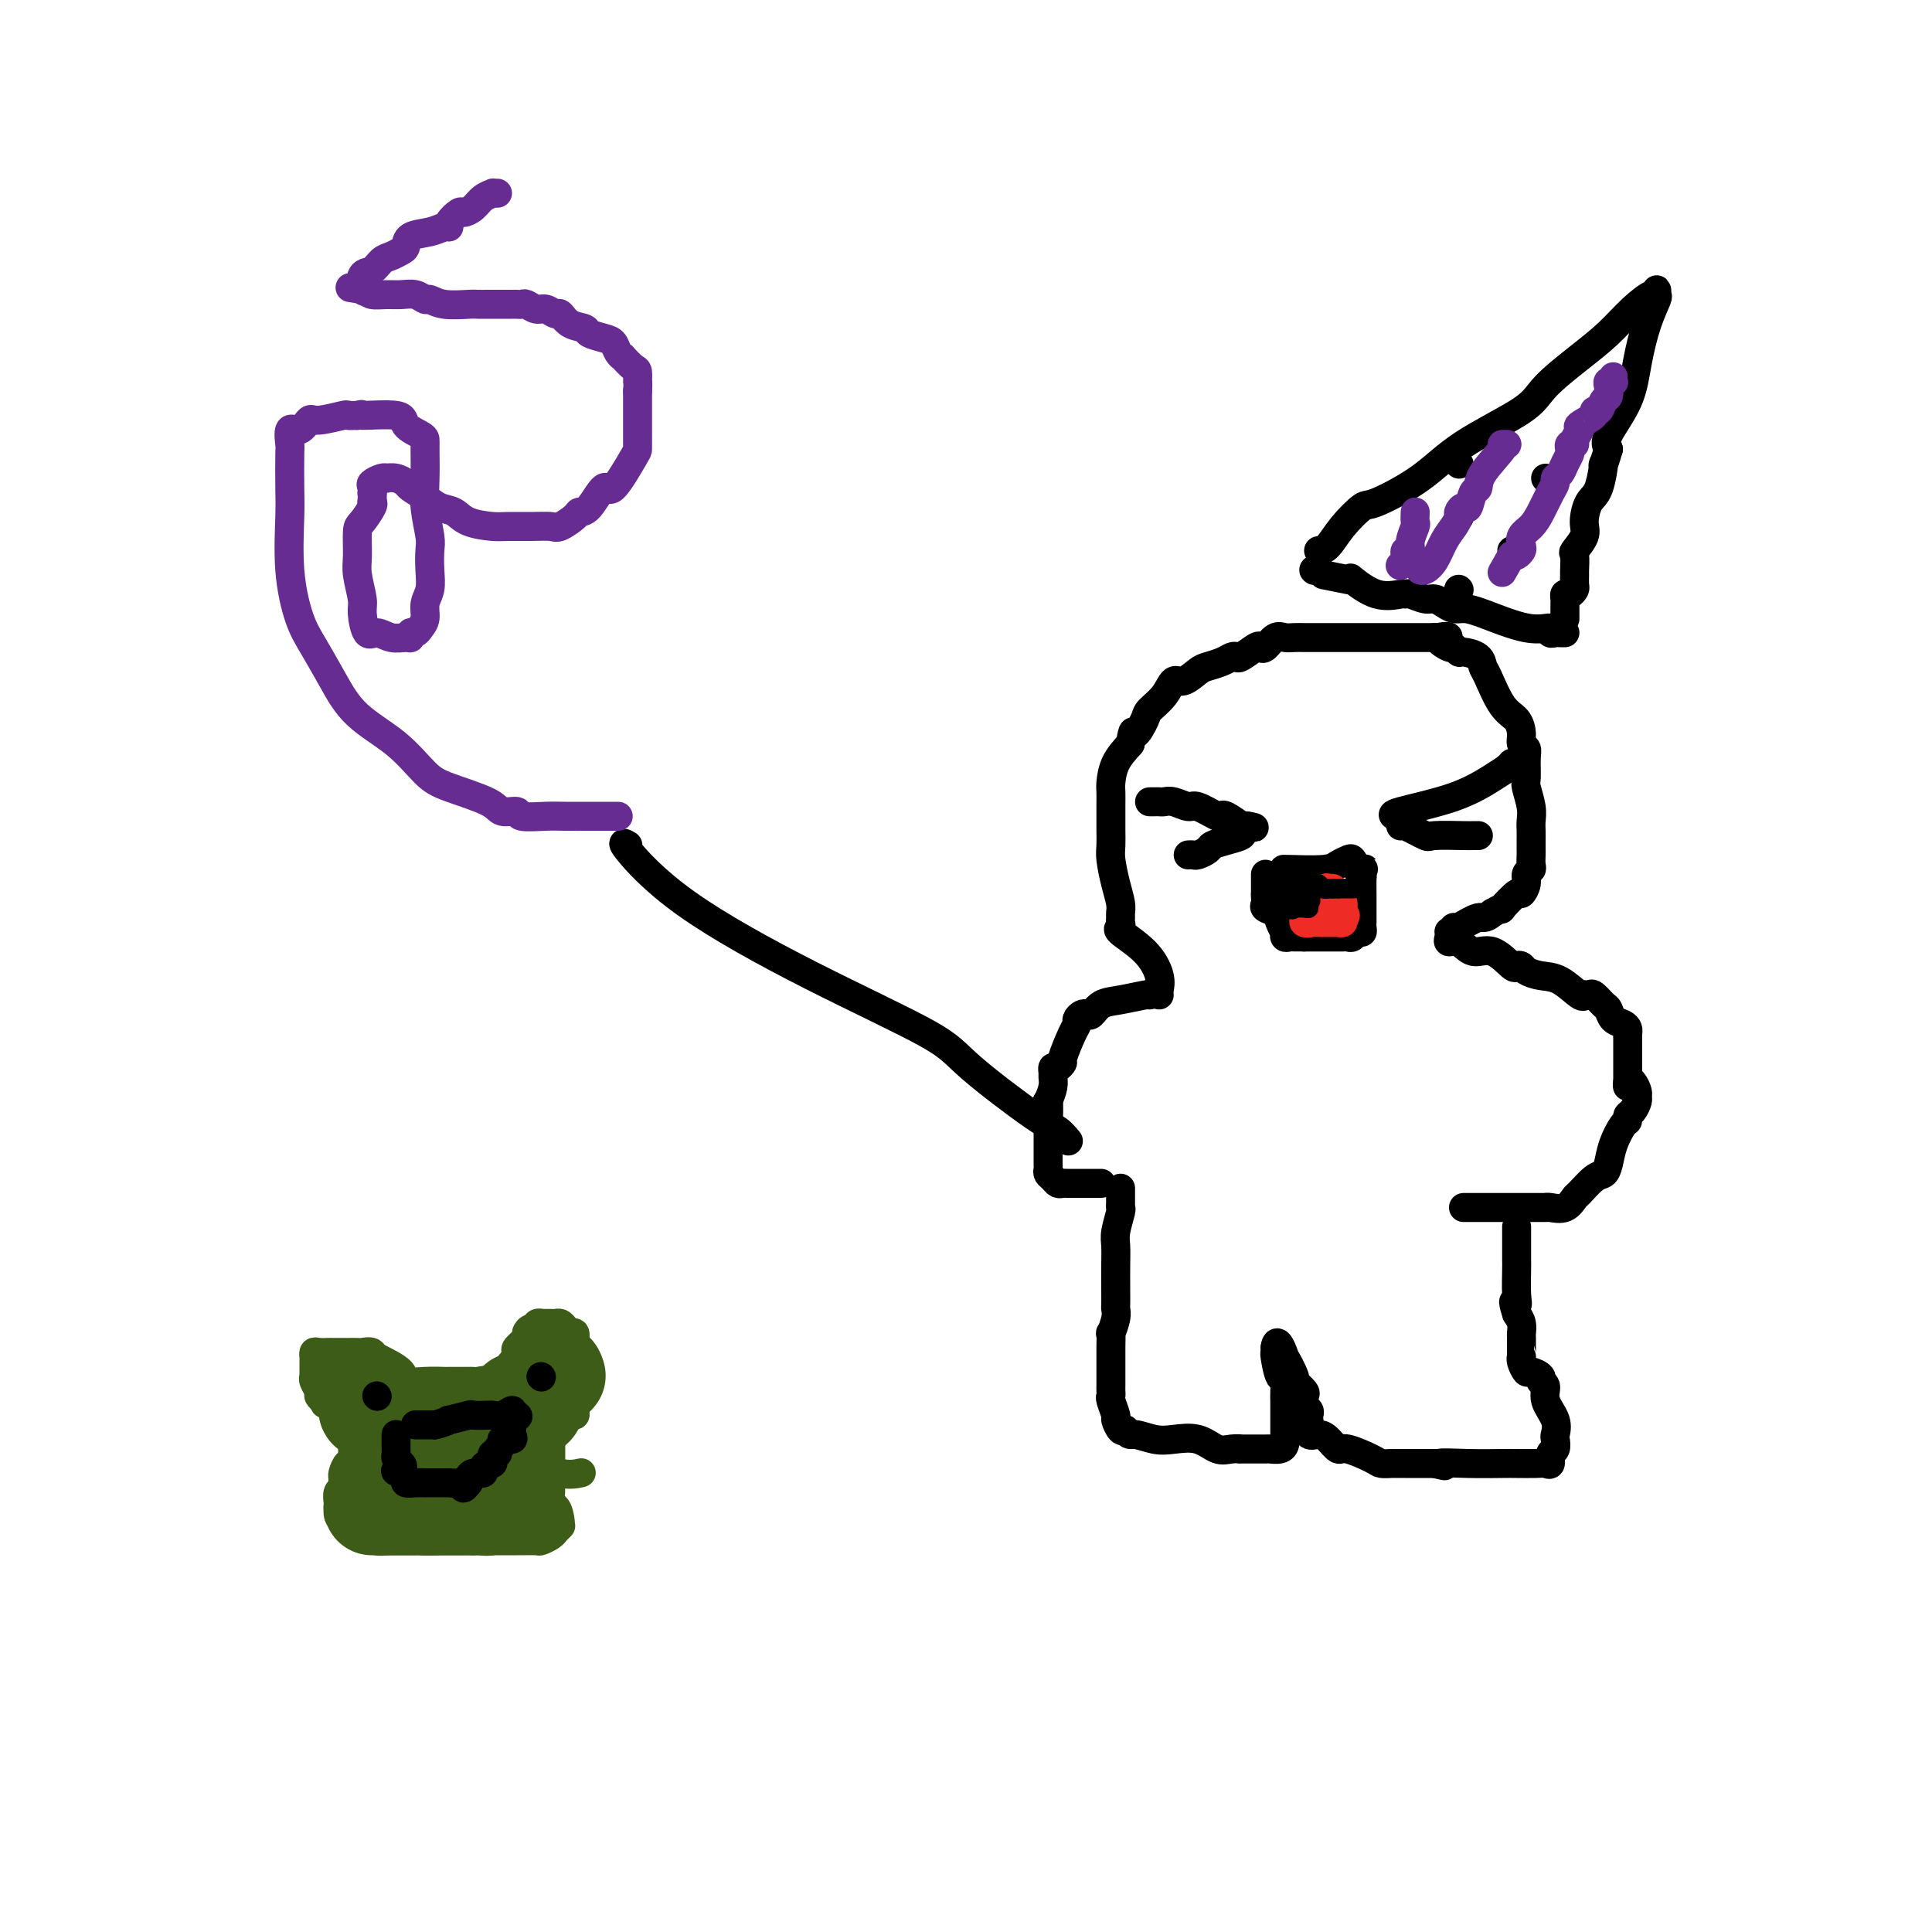 <svg viewBox='0 0 400 400' version='1.1' xmlns='http://www.w3.org/2000/svg' xmlns:xlink='http://www.w3.org/1999/xlink'><g fill='none' stroke='#000000' stroke-width='6' stroke-linecap='round' stroke-linejoin='round'><path d='M130,175c-0.752,-0.456 -1.505,-0.911 0,1c1.505,1.911 5.267,6.190 12,11c6.733,4.810 16.437,10.152 26,15c9.563,4.848 18.987,9.201 24,12c5.013,2.799 5.617,4.043 9,7c3.383,2.957 9.546,7.628 13,10c3.454,2.372 4.199,2.446 5,3c0.801,0.554 1.657,1.587 2,2c0.343,0.413 0.171,0.207 0,0'/><path d='M238,206c0.037,-0.099 0.073,-0.198 -1,0c-1.073,0.198 -3.257,0.693 -5,1c-1.743,0.307 -3.045,0.425 -4,1c-0.955,0.575 -1.562,1.607 -2,2c-0.438,0.393 -0.708,0.146 -1,0c-0.292,-0.146 -0.608,-0.193 -1,0c-0.392,0.193 -0.861,0.625 -1,1c-0.139,0.375 0.051,0.693 0,1c-0.051,0.307 -0.343,0.603 -1,2c-0.657,1.397 -1.679,3.894 -2,5c-0.321,1.106 0.057,0.821 0,1c-0.057,0.179 -0.551,0.824 -1,1c-0.449,0.176 -0.855,-0.116 -1,0c-0.145,0.116 -0.028,0.639 0,1c0.028,0.361 -0.031,0.559 0,1c0.031,0.441 0.152,1.126 0,2c-0.152,0.874 -0.576,1.937 -1,3'/><path d='M217,228c-0.928,2.320 -0.249,-0.379 0,0c0.249,0.379 0.067,3.837 0,5c-0.067,1.163 -0.018,0.031 0,0c0.018,-0.031 0.005,1.038 0,2c-0.005,0.962 -0.001,1.817 0,2c0.001,0.183 0.000,-0.306 0,0c-0.000,0.306 0.000,1.405 0,2c-0.000,0.595 -0.001,0.684 0,1c0.001,0.316 0.003,0.858 0,1c-0.003,0.142 -0.012,-0.116 0,0c0.012,0.116 0.045,0.605 0,1c-0.045,0.395 -0.168,0.694 0,1c0.168,0.306 0.625,0.618 1,1c0.375,0.382 0.666,0.834 1,1c0.334,0.166 0.709,0.044 1,0c0.291,-0.044 0.498,-0.012 1,0c0.502,0.012 1.297,0.003 2,0c0.703,-0.003 1.312,-0.001 2,0c0.688,0.001 1.454,0.000 2,0c0.546,-0.000 0.870,-0.000 1,0c0.130,0.000 0.065,0.000 0,0'/><path d='M240,206c-0.050,-0.204 -0.101,-0.408 0,-1c0.101,-0.592 0.353,-1.573 0,-3c-0.353,-1.427 -1.310,-3.300 -3,-5c-1.690,-1.700 -4.113,-3.229 -5,-4c-0.887,-0.771 -0.237,-0.786 0,-1c0.237,-0.214 0.061,-0.628 0,-1c-0.061,-0.372 -0.006,-0.701 0,-1c0.006,-0.299 -0.037,-0.568 0,-1c0.037,-0.432 0.153,-1.026 0,-2c-0.153,-0.974 -0.577,-2.329 -1,-4c-0.423,-1.671 -0.845,-3.658 -1,-5c-0.155,-1.342 -0.041,-2.040 0,-3c0.041,-0.960 0.011,-2.181 0,-3c-0.011,-0.819 -0.001,-1.237 0,-2c0.001,-0.763 -0.005,-1.873 0,-3c0.005,-1.127 0.022,-2.271 0,-3c-0.022,-0.729 -0.083,-1.042 0,-2c0.083,-0.958 0.309,-2.559 1,-4c0.691,-1.441 1.845,-2.720 3,-4'/><path d='M234,154c0.729,-4.007 0.552,-2.024 1,-2c0.448,0.024 1.522,-1.911 2,-3c0.478,-1.089 0.358,-1.332 1,-2c0.642,-0.668 2.044,-1.762 3,-3c0.956,-1.238 1.467,-2.622 2,-3c0.533,-0.378 1.088,0.249 2,0c0.912,-0.249 2.181,-1.374 3,-2c0.819,-0.626 1.187,-0.754 2,-1c0.813,-0.246 2.071,-0.609 3,-1c0.929,-0.391 1.530,-0.809 2,-1c0.470,-0.191 0.807,-0.154 1,0c0.193,0.154 0.240,0.426 1,0c0.760,-0.426 2.234,-1.550 3,-2c0.766,-0.450 0.824,-0.226 1,0c0.176,0.226 0.471,0.453 1,0c0.529,-0.453 1.293,-1.585 2,-2c0.707,-0.415 1.358,-0.111 2,0c0.642,0.111 1.275,0.030 2,0c0.725,-0.030 1.542,-0.008 2,0c0.458,0.008 0.559,0.002 1,0c0.441,-0.002 1.224,-0.001 2,0c0.776,0.001 1.546,0.000 2,0c0.454,-0.000 0.591,-0.000 1,0c0.409,0.000 1.088,0.000 2,0c0.912,-0.000 2.056,-0.000 3,0c0.944,0.000 1.690,0.000 3,0c1.310,-0.000 3.186,-0.000 4,0c0.814,0.000 0.565,0.000 1,0c0.435,-0.000 1.553,-0.000 3,0c1.447,0.000 3.224,0.000 5,0'/><path d='M297,132c5.222,-0.126 1.779,-0.441 1,0c-0.779,0.441 1.108,1.637 2,2c0.892,0.363 0.789,-0.106 1,0c0.211,0.106 0.738,0.787 1,1c0.262,0.213 0.261,-0.042 1,0c0.739,0.042 2.219,0.380 3,1c0.781,0.620 0.865,1.520 1,2c0.135,0.480 0.322,0.538 1,2c0.678,1.462 1.846,4.328 3,6c1.154,1.672 2.295,2.151 3,3c0.705,0.849 0.974,2.070 1,3c0.026,0.930 -0.190,1.570 0,2c0.190,0.430 0.787,0.649 1,1c0.213,0.351 0.043,0.832 0,2c-0.043,1.168 0.041,3.023 0,4c-0.041,0.977 -0.207,1.076 0,2c0.207,0.924 0.788,2.671 1,4c0.212,1.329 0.057,2.239 0,3c-0.057,0.761 -0.016,1.373 0,2c0.016,0.627 0.005,1.267 0,2c-0.005,0.733 -0.005,1.558 0,2c0.005,0.442 0.017,0.502 0,1c-0.017,0.498 -0.061,1.434 0,2c0.061,0.566 0.226,0.761 0,1c-0.226,0.239 -0.843,0.520 -1,1c-0.157,0.480 0.145,1.157 0,2c-0.145,0.843 -0.738,1.850 -1,2c-0.262,0.150 -0.194,-0.558 -1,0c-0.806,0.558 -2.486,2.381 -3,3c-0.514,0.619 0.139,0.034 0,0c-0.139,-0.034 -1.069,0.483 -2,1'/><path d='M309,189c-1.691,1.498 -1.917,0.742 -3,1c-1.083,0.258 -3.022,1.531 -4,2c-0.978,0.469 -0.994,0.134 -1,0c-0.006,-0.134 -0.003,-0.067 0,0'/><path d='M274,119c1.970,0.398 3.939,0.796 5,1c1.061,0.204 1.212,0.213 1,0c-0.212,-0.213 -0.788,-0.646 0,0c0.788,0.646 2.939,2.373 5,3c2.061,0.627 4.033,0.153 5,0c0.967,-0.153 0.931,0.014 1,0c0.069,-0.014 0.245,-0.210 1,0c0.755,0.210 2.089,0.827 3,1c0.911,0.173 1.400,-0.096 2,0c0.600,0.096 1.310,0.559 2,1c0.690,0.441 1.359,0.859 2,1c0.641,0.141 1.253,0.003 2,0c0.747,-0.003 1.629,0.129 4,1c2.371,0.871 6.232,2.482 9,3c2.768,0.518 4.444,-0.057 5,0c0.556,0.057 -0.009,0.747 0,1c0.009,0.253 0.590,0.068 1,0c0.410,-0.068 0.649,-0.018 1,0c0.351,0.018 0.815,0.005 1,0c0.185,-0.005 0.093,-0.003 0,0'/><path d='M272,118c0.000,0.000 0.100,0.100 0.1,0.1'/><path d='M273,114c0.619,-0.091 1.237,-0.181 2,-1c0.763,-0.819 1.670,-2.365 3,-4c1.330,-1.635 3.084,-3.357 4,-4c0.916,-0.643 0.993,-0.207 3,-1c2.007,-0.793 5.942,-2.816 9,-5c3.058,-2.184 5.237,-4.529 9,-7c3.763,-2.471 9.111,-5.066 12,-7c2.889,-1.934 3.320,-3.206 5,-5c1.680,-1.794 4.608,-4.112 7,-6c2.392,-1.888 4.249,-3.348 6,-5c1.751,-1.652 3.397,-3.497 5,-5c1.603,-1.503 3.163,-2.665 4,-3c0.837,-0.335 0.951,0.157 1,0c0.049,-0.157 0.035,-0.964 0,-1c-0.035,-0.036 -0.090,0.700 0,1c0.090,0.300 0.325,0.163 0,1c-0.325,0.837 -1.209,2.647 -2,5c-0.791,2.353 -1.490,5.249 -2,8c-0.510,2.751 -0.829,5.356 -2,8c-1.171,2.644 -3.192,5.327 -4,7c-0.808,1.673 -0.404,2.337 0,3'/><path d='M333,93c-1.586,5.360 -1.050,2.761 -1,3c0.050,0.239 -0.387,3.315 -1,5c-0.613,1.685 -1.404,1.979 -2,3c-0.596,1.021 -0.997,2.768 -1,4c-0.003,1.232 0.392,1.950 0,3c-0.392,1.050 -1.569,2.432 -2,3c-0.431,0.568 -0.115,0.323 0,1c0.115,0.677 0.028,2.276 0,3c-0.028,0.724 0.003,0.571 0,1c-0.003,0.429 -0.039,1.439 0,2c0.039,0.561 0.154,0.674 0,1c-0.154,0.326 -0.577,0.866 -1,1c-0.423,0.134 -0.845,-0.137 -1,0c-0.155,0.137 -0.041,0.681 0,1c0.041,0.319 0.011,0.411 0,1c-0.011,0.589 -0.003,1.673 0,2c0.003,0.327 0.001,-0.104 0,0c-0.001,0.104 -0.000,0.744 0,1c0.000,0.256 0.000,0.128 0,0'/><path d='M302,96c0.000,0.000 0.100,0.100 0.1,0.1'/><path d='M302,107c0.000,0.000 0.100,0.100 0.1,0.1'/><path d='M302,122c0.000,0.000 0.100,0.100 0.1,0.1'/><path d='M313,114c0.000,0.000 0.100,0.100 0.1,0.1'/><path d='M320,99c0.000,0.000 0.100,0.100 0.1,0.1'/><path d='M289,169c-0.603,-0.190 -1.205,-0.380 1,-1c2.205,-0.620 7.218,-1.669 11,-3c3.782,-1.331 6.333,-2.944 8,-4c1.667,-1.056 2.449,-1.553 3,-2c0.551,-0.447 0.872,-0.842 1,-1c0.128,-0.158 0.064,-0.079 0,0'/><path d='M290,171c-0.015,-0.226 -0.029,-0.453 1,0c1.029,0.453 3.103,1.585 4,2c0.897,0.415 0.619,0.111 2,0c1.381,-0.111 4.423,-0.030 6,0c1.577,0.030 1.691,0.008 2,0c0.309,-0.008 0.814,-0.002 1,0c0.186,0.002 0.053,0.001 0,0c-0.053,-0.001 -0.027,-0.000 0,0'/><path d='M238,166c0.329,0.002 0.659,0.005 1,0c0.341,-0.005 0.694,-0.017 1,0c0.306,0.017 0.565,0.065 1,0c0.435,-0.065 1.044,-0.241 2,0c0.956,0.241 2.257,0.900 3,1c0.743,0.100 0.929,-0.358 2,0c1.071,0.358 3.029,1.532 4,2c0.971,0.468 0.956,0.230 1,0c0.044,-0.230 0.146,-0.454 1,0c0.854,0.454 2.461,1.584 3,2c0.539,0.416 0.011,0.119 0,0c-0.011,-0.119 0.494,-0.059 1,0'/><path d='M258,171c3.164,0.726 1.076,0.040 0,0c-1.076,-0.040 -1.138,0.566 -1,1c0.138,0.434 0.475,0.694 0,1c-0.475,0.306 -1.762,0.656 -3,1c-1.238,0.344 -2.426,0.681 -3,1c-0.574,0.319 -0.532,0.622 -1,1c-0.468,0.378 -1.445,0.833 -2,1c-0.555,0.167 -0.688,0.045 -1,0c-0.312,-0.045 -0.803,-0.013 -1,0c-0.197,0.013 -0.098,0.006 0,0'/><path d='M266,180c-0.294,-0.023 -0.587,-0.046 1,0c1.587,0.046 5.055,0.162 7,0c1.945,-0.162 2.367,-0.600 3,-1c0.633,-0.400 1.478,-0.762 2,-1c0.522,-0.238 0.721,-0.354 1,0c0.279,0.354 0.640,1.177 1,2'/><path d='M281,180c2.547,-0.057 1.415,-0.199 1,0c-0.415,0.199 -0.111,0.740 0,1c0.111,0.260 0.030,0.241 0,1c-0.030,0.759 -0.008,2.297 0,3c0.008,0.703 0.002,0.570 0,1c-0.002,0.430 -0.001,1.424 0,2c0.001,0.576 0.001,0.733 0,1c-0.001,0.267 -0.003,0.645 0,1c0.003,0.355 0.012,0.687 0,1c-0.012,0.313 -0.045,0.606 0,1c0.045,0.394 0.166,0.890 0,1c-0.166,0.110 -0.621,-0.167 -1,0c-0.379,0.167 -0.682,0.777 -1,1c-0.318,0.223 -0.652,0.060 -1,0c-0.348,-0.060 -0.709,-0.016 -1,0c-0.291,0.016 -0.512,0.004 -1,0c-0.488,-0.004 -1.244,-0.001 -2,0c-0.756,0.001 -1.512,0.000 -2,0c-0.488,-0.000 -0.708,-0.000 -1,0c-0.292,0.000 -0.655,0.000 -1,0c-0.345,-0.000 -0.673,-0.000 -1,0'/><path d='M270,194c-1.956,0.004 -1.845,0.015 -2,0c-0.155,-0.015 -0.577,-0.055 -1,0c-0.423,0.055 -0.849,0.205 -1,0c-0.151,-0.205 -0.028,-0.766 0,-1c0.028,-0.234 -0.038,-0.143 0,0c0.038,0.143 0.182,0.337 0,0c-0.182,-0.337 -0.690,-1.204 -1,-2c-0.310,-0.796 -0.423,-1.522 -1,-2c-0.577,-0.478 -1.619,-0.709 -2,-1c-0.381,-0.291 -0.102,-0.641 0,-1c0.102,-0.359 0.027,-0.727 0,-1c-0.027,-0.273 -0.007,-0.452 0,-1c0.007,-0.548 0.002,-1.467 0,-2c-0.002,-0.533 -0.001,-0.682 0,-1c0.001,-0.318 0.000,-0.805 0,-1c-0.000,-0.195 -0.000,-0.097 0,0'/><path d='M300,193c-0.011,-0.078 -0.023,-0.156 0,0c0.023,0.156 0.080,0.547 0,1c-0.080,0.453 -0.298,0.970 0,1c0.298,0.030 1.112,-0.426 2,0c0.888,0.426 1.849,1.735 3,2c1.151,0.265 2.492,-0.515 4,0c1.508,0.515 3.183,2.324 4,3c0.817,0.676 0.776,0.220 1,0c0.224,-0.220 0.711,-0.205 1,0c0.289,0.205 0.379,0.601 1,1c0.621,0.399 1.773,0.800 3,1c1.227,0.200 2.528,0.198 4,1c1.472,0.802 3.114,2.409 4,3c0.886,0.591 1.015,0.165 1,0c-0.015,-0.165 -0.172,-0.070 0,0c0.172,0.070 0.675,0.117 1,0c0.325,-0.117 0.472,-0.396 1,0c0.528,0.396 1.438,1.468 2,2c0.562,0.532 0.778,0.523 1,1c0.222,0.477 0.452,1.438 1,2c0.548,0.562 1.415,0.724 2,1c0.585,0.276 0.889,0.666 1,1c0.111,0.334 0.030,0.614 0,1c-0.030,0.386 -0.008,0.880 0,1c0.008,0.120 0.002,-0.134 0,0c-0.002,0.134 -0.001,0.658 0,1c0.001,0.342 0.000,0.504 0,1c-0.000,0.496 -0.000,1.326 0,2c0.000,0.674 0.000,1.193 0,2c-0.000,0.807 -0.000,1.904 0,3'/><path d='M337,224c-0.044,1.730 -0.155,0.557 0,0c0.155,-0.557 0.575,-0.496 1,0c0.425,0.496 0.856,1.428 1,2c0.144,0.572 0.001,0.784 0,1c-0.001,0.216 0.141,0.437 0,1c-0.141,0.563 -0.566,1.469 -1,2c-0.434,0.531 -0.876,0.688 -1,1c-0.124,0.312 0.069,0.781 0,1c-0.069,0.219 -0.401,0.189 -1,1c-0.599,0.811 -1.463,2.463 -2,4c-0.537,1.537 -0.745,2.960 -1,4c-0.255,1.040 -0.556,1.698 -1,2c-0.444,0.302 -1.029,0.249 -2,1c-0.971,0.751 -2.327,2.306 -3,3c-0.673,0.694 -0.663,0.526 -1,1c-0.337,0.474 -1.023,1.591 -2,2c-0.977,0.409 -2.246,0.110 -3,0c-0.754,-0.110 -0.993,-0.029 -1,0c-0.007,0.029 0.219,0.008 0,0c-0.219,-0.008 -0.882,-0.002 -2,0c-1.118,0.002 -2.691,0.001 -3,0c-0.309,-0.001 0.646,-0.000 0,0c-0.646,0.000 -2.891,0.000 -4,0c-1.109,-0.000 -1.081,-0.000 -2,0c-0.919,0.000 -2.786,0.000 -4,0c-1.214,-0.000 -1.775,-0.000 -2,0c-0.225,0.000 -0.112,0.000 0,0'/><path d='M232,246c-0.002,0.226 -0.004,0.452 0,1c0.004,0.548 0.015,1.420 0,2c-0.015,0.580 -0.057,0.870 0,1c0.057,0.130 0.211,0.100 0,1c-0.211,0.900 -0.789,2.731 -1,4c-0.211,1.269 -0.057,1.975 0,3c0.057,1.025 0.016,2.370 0,4c-0.016,1.630 -0.008,3.545 0,5c0.008,1.455 0.016,2.450 0,3c-0.016,0.550 -0.057,0.654 0,1c0.057,0.346 0.211,0.933 0,2c-0.211,1.067 -0.789,2.614 -1,3c-0.211,0.386 -0.057,-0.387 0,0c0.057,0.387 0.015,1.935 0,3c-0.015,1.065 -0.004,1.647 0,2c0.004,0.353 0.001,0.476 0,1c-0.001,0.524 -0.000,1.450 0,2c0.000,0.550 0.000,0.725 0,1c-0.000,0.275 -0.001,0.649 0,1c0.001,0.351 0.004,0.679 0,1c-0.004,0.321 -0.016,0.634 0,1c0.016,0.366 0.060,0.785 0,1c-0.060,0.215 -0.223,0.226 0,1c0.223,0.774 0.833,2.311 1,3c0.167,0.689 -0.109,0.532 0,1c0.109,0.468 0.603,1.562 1,2c0.397,0.438 0.699,0.219 1,0'/><path d='M233,296c0.722,1.406 1.025,0.920 2,1c0.975,0.080 2.620,0.725 4,1c1.380,0.275 2.494,0.179 4,0c1.506,-0.179 3.404,-0.440 5,0c1.596,0.440 2.891,1.582 4,2c1.109,0.418 2.033,0.112 3,0c0.967,-0.112 1.979,-0.029 2,0c0.021,0.029 -0.947,0.005 0,0c0.947,-0.005 3.809,0.010 5,0c1.191,-0.010 0.711,-0.043 1,0c0.289,0.043 1.345,0.163 2,0c0.655,-0.163 0.907,-0.607 1,-1c0.093,-0.393 0.025,-0.734 0,-1c-0.025,-0.266 -0.007,-0.456 0,-1c0.007,-0.544 0.002,-1.441 0,-2c-0.002,-0.559 -0.001,-0.781 0,-1c0.001,-0.219 0.001,-0.435 0,-1c-0.001,-0.565 -0.003,-1.478 0,-2c0.003,-0.522 0.011,-0.651 0,-1c-0.011,-0.349 -0.041,-0.916 0,-2c0.041,-1.084 0.155,-2.686 0,-3c-0.155,-0.314 -0.578,0.658 -1,0c-0.422,-0.658 -0.845,-2.946 -1,-4c-0.155,-1.054 -0.044,-0.872 0,-1c0.044,-0.128 0.022,-0.564 0,-1'/><path d='M264,279c0.333,-2.733 1.666,0.935 2,2c0.334,1.065 -0.331,-0.472 0,0c0.331,0.472 1.658,2.954 2,4c0.342,1.046 -0.300,0.658 0,1c0.300,0.342 1.544,1.415 2,2c0.456,0.585 0.126,0.682 0,1c-0.126,0.318 -0.048,0.859 0,1c0.048,0.141 0.065,-0.117 0,0c-0.065,0.117 -0.213,0.607 0,1c0.213,0.393 0.788,0.687 1,1c0.212,0.313 0.063,0.644 0,1c-0.063,0.356 -0.039,0.738 0,1c0.039,0.262 0.094,0.404 0,1c-0.094,0.596 -0.338,1.646 0,2c0.338,0.354 1.257,0.010 2,0c0.743,-0.010 1.311,0.313 2,1c0.689,0.687 1.498,1.739 2,2c0.502,0.261 0.697,-0.270 2,0c1.303,0.270 3.714,1.340 5,2c1.286,0.660 1.445,0.909 2,1c0.555,0.091 1.504,0.024 2,0c0.496,-0.024 0.539,-0.007 1,0c0.461,0.007 1.340,0.002 2,0c0.660,-0.002 1.101,-0.000 2,0c0.899,0.000 2.257,0.000 3,0c0.743,-0.000 0.872,-0.000 1,0'/><path d='M297,303c3.989,0.928 0.963,0.249 1,0c0.037,-0.249 3.137,-0.067 6,0c2.863,0.067 5.489,0.020 7,0c1.511,-0.020 1.906,-0.012 3,0c1.094,0.012 2.885,0.030 4,0c1.115,-0.030 1.553,-0.106 2,0c0.447,0.106 0.904,0.395 1,0c0.096,-0.395 -0.168,-1.473 0,-2c0.168,-0.527 0.769,-0.504 1,-1c0.231,-0.496 0.091,-1.513 0,-2c-0.091,-0.487 -0.134,-0.445 0,-1c0.134,-0.555 0.444,-1.706 0,-3c-0.444,-1.294 -1.642,-2.729 -2,-4c-0.358,-1.271 0.126,-2.377 0,-3c-0.126,-0.623 -0.861,-0.762 -1,-1c-0.139,-0.238 0.316,-0.575 0,-1c-0.316,-0.425 -1.405,-0.937 -2,-1c-0.595,-0.063 -0.695,0.322 -1,0c-0.305,-0.322 -0.814,-1.351 -1,-2c-0.186,-0.649 -0.050,-0.918 0,-1c0.050,-0.082 0.014,0.025 0,0c-0.014,-0.025 -0.007,-0.181 0,-1c0.007,-0.819 0.012,-2.302 0,-3c-0.012,-0.698 -0.042,-0.611 0,-1c0.042,-0.389 0.155,-1.254 0,-2c-0.155,-0.746 -0.577,-1.373 -1,-2'/><path d='M314,272c-1.238,-3.808 -0.332,-2.329 0,-2c0.332,0.329 0.089,-0.493 0,-2c-0.089,-1.507 -0.024,-3.698 0,-5c0.024,-1.302 0.006,-1.716 0,-2c-0.006,-0.284 -0.002,-0.439 0,-1c0.002,-0.561 0.000,-1.527 0,-2c-0.000,-0.473 -0.000,-0.453 0,-1c0.000,-0.547 0.000,-1.662 0,-2c-0.000,-0.338 -0.000,0.101 0,0c0.000,-0.101 0.000,-0.743 0,-1c-0.000,-0.257 -0.000,-0.128 0,0'/></g>
<g fill='none' stroke='#672C91' stroke-width='6' stroke-linecap='round' stroke-linejoin='round'><path d='M128,169c-0.333,-0.000 -0.667,-0.000 -1,0c-0.333,0.000 -0.666,0.000 -1,0c-0.334,-0.000 -0.670,-0.000 -1,0c-0.330,0.000 -0.653,0.001 -1,0c-0.347,-0.001 -0.717,-0.004 -2,0c-1.283,0.004 -3.478,0.017 -5,0c-1.522,-0.017 -2.370,-0.062 -4,0c-1.630,0.062 -4.043,0.231 -5,0c-0.957,-0.231 -0.460,-0.863 -1,-1c-0.540,-0.137 -2.118,0.222 -3,0c-0.882,-0.222 -1.068,-1.026 -3,-2c-1.932,-0.974 -5.612,-2.120 -8,-3c-2.388,-0.880 -3.486,-1.494 -5,-3c-1.514,-1.506 -3.445,-3.903 -6,-6c-2.555,-2.097 -5.736,-3.892 -8,-6c-2.264,-2.108 -3.612,-4.528 -5,-7c-1.388,-2.472 -2.817,-4.996 -4,-7c-1.183,-2.004 -2.121,-3.487 -3,-6c-0.879,-2.513 -1.699,-6.057 -2,-10c-0.301,-3.943 -0.082,-8.284 0,-11c0.082,-2.716 0.028,-3.808 0,-6c-0.028,-2.192 -0.029,-5.485 0,-7c0.029,-1.515 0.087,-1.252 0,-2c-0.087,-0.748 -0.321,-2.505 0,-3c0.321,-0.495 1.195,0.274 2,0c0.805,-0.274 1.542,-1.590 2,-2c0.458,-0.410 0.638,0.086 2,0c1.362,-0.086 3.905,-0.754 5,-1c1.095,-0.246 0.741,-0.070 1,0c0.259,0.070 1.129,0.035 2,0'/><path d='M74,86c1.988,-0.439 -0.042,-0.038 1,0c1.042,0.038 5.155,-0.288 7,0c1.845,0.288 1.423,1.192 2,2c0.577,0.808 2.154,1.522 3,2c0.846,0.478 0.963,0.719 1,1c0.037,0.281 -0.004,0.602 0,2c0.004,1.398 0.053,3.875 0,6c-0.053,2.125 -0.209,3.899 0,6c0.209,2.101 0.784,4.529 1,6c0.216,1.471 0.073,1.983 0,3c-0.073,1.017 -0.075,2.538 0,4c0.075,1.462 0.228,2.865 0,4c-0.228,1.135 -0.835,2.002 -1,3c-0.165,0.998 0.114,2.128 0,3c-0.114,0.872 -0.620,1.487 -1,2c-0.380,0.513 -0.632,0.923 -1,1c-0.368,0.077 -0.850,-0.180 -1,0c-0.150,0.180 0.034,0.798 0,1c-0.034,0.202 -0.286,-0.012 -1,0c-0.714,0.012 -1.889,0.249 -3,0c-1.111,-0.249 -2.158,-0.983 -3,-1c-0.842,-0.017 -1.479,0.682 -2,0c-0.521,-0.682 -0.925,-2.747 -1,-4c-0.075,-1.253 0.178,-1.696 0,-3c-0.178,-1.304 -0.786,-3.470 -1,-5c-0.214,-1.530 -0.032,-2.424 0,-4c0.032,-1.576 -0.084,-3.835 0,-5c0.084,-1.165 0.369,-1.237 1,-2c0.631,-0.763 1.609,-2.218 2,-3c0.391,-0.782 0.196,-0.891 0,-1'/><path d='M77,104c0.302,-3.962 0.057,-2.368 0,-2c-0.057,0.368 0.074,-0.490 0,-1c-0.074,-0.510 -0.354,-0.674 0,-1c0.354,-0.326 1.342,-0.816 2,-1c0.658,-0.184 0.987,-0.061 1,0c0.013,0.061 -0.289,0.061 0,0c0.289,-0.061 1.168,-0.181 2,0c0.832,0.181 1.616,0.663 2,1c0.384,0.337 0.369,0.528 1,1c0.631,0.472 1.909,1.227 3,2c1.091,0.773 1.994,1.566 3,2c1.006,0.434 2.113,0.509 3,1c0.887,0.491 1.554,1.399 3,2c1.446,0.601 3.670,0.895 5,1c1.330,0.105 1.764,0.022 3,0c1.236,-0.022 3.272,0.018 5,0c1.728,-0.018 3.147,-0.095 4,0c0.853,0.095 1.139,0.363 2,0c0.861,-0.363 2.297,-1.356 3,-2c0.703,-0.644 0.672,-0.940 1,-1c0.328,-0.060 1.016,0.115 2,-1c0.984,-1.115 2.264,-3.518 3,-4c0.736,-0.482 0.929,0.959 2,0c1.071,-0.959 3.019,-4.319 4,-6c0.981,-1.681 0.995,-1.682 1,-2c0.005,-0.318 0.001,-0.951 0,-2c-0.001,-1.049 -0.000,-2.513 0,-3c0.000,-0.487 0.000,0.004 0,-1c-0.000,-1.004 -0.000,-3.502 0,-6'/><path d='M132,81c0.147,-2.505 0.016,-1.767 0,-2c-0.016,-0.233 0.084,-1.438 0,-2c-0.084,-0.562 -0.351,-0.483 -1,-1c-0.649,-0.517 -1.681,-1.630 -2,-2c-0.319,-0.370 0.075,0.003 0,0c-0.075,-0.003 -0.620,-0.382 -1,-1c-0.380,-0.618 -0.595,-1.474 -1,-2c-0.405,-0.526 -1.002,-0.723 -2,-1c-0.998,-0.277 -2.399,-0.633 -3,-1c-0.601,-0.367 -0.402,-0.743 -1,-1c-0.598,-0.257 -1.994,-0.393 -3,-1c-1.006,-0.607 -1.621,-1.683 -2,-2c-0.379,-0.317 -0.521,0.125 -1,0c-0.479,-0.125 -1.295,-0.818 -2,-1c-0.705,-0.182 -1.300,0.147 -2,0c-0.700,-0.147 -1.504,-0.772 -2,-1c-0.496,-0.228 -0.685,-0.061 -1,0c-0.315,0.061 -0.756,0.016 -1,0c-0.244,-0.016 -0.289,-0.005 -1,0c-0.711,0.005 -2.087,0.002 -3,0c-0.913,-0.002 -1.362,-0.005 -2,0c-0.638,0.005 -1.466,0.016 -2,0c-0.534,-0.016 -0.775,-0.061 -2,0c-1.225,0.061 -3.433,0.227 -5,0c-1.567,-0.227 -2.491,-0.846 -3,-1c-0.509,-0.154 -0.602,0.155 -1,0c-0.398,-0.155 -1.101,-0.776 -2,-1c-0.899,-0.224 -1.994,-0.050 -3,0c-1.006,0.050 -1.925,-0.025 -3,0c-1.075,0.025 -2.307,0.150 -3,0c-0.693,-0.150 -0.846,-0.575 -1,-1'/><path d='M76,60c-6.421,-0.820 -2.475,-0.370 -1,0c1.475,0.370 0.478,0.660 0,0c-0.478,-0.660 -0.437,-2.271 0,-3c0.437,-0.729 1.269,-0.575 2,-1c0.731,-0.425 1.359,-1.427 2,-2c0.641,-0.573 1.294,-0.717 2,-1c0.706,-0.283 1.463,-0.707 2,-1c0.537,-0.293 0.852,-0.456 1,-1c0.148,-0.544 0.129,-1.468 1,-2c0.871,-0.532 2.633,-0.672 4,-1c1.367,-0.328 2.340,-0.844 3,-1c0.660,-0.156 1.006,0.047 1,0c-0.006,-0.047 -0.364,-0.345 0,-1c0.364,-0.655 1.450,-1.668 2,-2c0.550,-0.332 0.563,0.016 1,0c0.437,-0.016 1.298,-0.397 2,-1c0.702,-0.603 1.246,-1.430 2,-2c0.754,-0.570 1.718,-0.885 2,-1c0.282,-0.115 -0.116,-0.031 0,0c0.116,0.031 0.748,0.009 1,0c0.252,-0.009 0.126,-0.004 0,0'/><path d='M334,78c-0.030,0.419 -0.060,0.837 0,1c0.060,0.163 0.209,0.070 0,0c-0.209,-0.070 -0.777,-0.116 -1,0c-0.223,0.116 -0.103,0.395 0,1c0.103,0.605 0.188,1.537 0,2c-0.188,0.463 -0.651,0.457 -1,1c-0.349,0.543 -0.586,1.636 -1,2c-0.414,0.364 -1.005,-0.001 -1,0c0.005,0.001 0.605,0.368 0,1c-0.605,0.632 -2.414,1.527 -3,2c-0.586,0.473 0.053,0.522 0,1c-0.053,0.478 -0.798,1.384 -1,2c-0.202,0.616 0.139,0.941 0,1c-0.139,0.059 -0.758,-0.149 -1,0c-0.242,0.149 -0.107,0.656 0,1c0.107,0.344 0.187,0.526 0,1c-0.187,0.474 -0.641,1.242 -1,2c-0.359,0.758 -0.624,1.508 -1,2c-0.376,0.492 -0.863,0.726 -1,1c-0.137,0.274 0.075,0.587 0,1c-0.075,0.413 -0.437,0.927 -1,2c-0.563,1.073 -1.327,2.707 -2,4c-0.673,1.293 -1.255,2.245 -2,3c-0.745,0.755 -1.653,1.313 -2,2c-0.347,0.687 -0.134,1.504 0,2c0.134,0.496 0.190,0.672 0,1c-0.190,0.328 -0.626,0.808 -1,1c-0.374,0.192 -0.687,0.096 -1,0'/><path d='M313,115c-3.500,6.167 -1.750,3.083 0,0'/><path d='M312,92c-0.538,0.014 -1.075,0.029 -1,0c0.075,-0.029 0.763,-0.101 0,1c-0.763,1.101 -2.978,3.376 -4,5c-1.022,1.624 -0.852,2.596 -1,3c-0.148,0.404 -0.613,0.240 -1,1c-0.387,0.760 -0.694,2.444 -1,3c-0.306,0.556 -0.610,-0.015 -1,0c-0.390,0.015 -0.867,0.616 -1,1c-0.133,0.384 0.077,0.552 0,1c-0.077,0.448 -0.441,1.178 -1,2c-0.559,0.822 -1.313,1.737 -2,3c-0.687,1.263 -1.308,2.875 -2,4c-0.692,1.125 -1.456,1.765 -2,2c-0.544,0.235 -0.870,0.067 -1,0c-0.130,-0.067 -0.065,-0.034 0,0'/><path d='M293,106c-0.032,0.806 -0.065,1.613 0,2c0.065,0.387 0.227,0.356 0,1c-0.227,0.644 -0.845,1.965 -1,3c-0.155,1.035 0.151,1.784 0,2c-0.151,0.216 -0.759,-0.099 -1,0c-0.241,0.099 -0.116,0.614 0,1c0.116,0.386 0.224,0.642 0,1c-0.224,0.358 -0.778,0.816 -1,1c-0.222,0.184 -0.111,0.092 0,0'/></g>
<g fill='none' stroke='#3D5C18' stroke-width='6' stroke-linecap='round' stroke-linejoin='round'><path d='M117,293c0.309,-0.013 0.619,-0.025 1,0c0.381,0.025 0.834,0.089 1,0c0.166,-0.089 0.044,-0.331 0,-1c-0.044,-0.669 -0.011,-1.767 0,-3c0.011,-1.233 -0.000,-2.603 0,-4c0.000,-1.397 0.011,-2.822 0,-4c-0.011,-1.178 -0.044,-2.109 0,-3c0.044,-0.891 0.167,-1.741 0,-2c-0.167,-0.259 -0.622,0.074 -1,0c-0.378,-0.074 -0.679,-0.556 -1,-1c-0.321,-0.444 -0.663,-0.851 -1,-1c-0.337,-0.149 -0.668,-0.040 -1,0c-0.332,0.040 -0.666,0.011 -1,0c-0.334,-0.011 -0.667,-0.003 -1,0c-0.333,0.003 -0.667,0.002 -1,0'/><path d='M112,274c-1.267,-0.378 -0.936,0.676 -1,1c-0.064,0.324 -0.525,-0.082 -1,0c-0.475,0.082 -0.964,0.653 -1,1c-0.036,0.347 0.383,0.470 0,1c-0.383,0.530 -1.567,1.466 -2,2c-0.433,0.534 -0.116,0.667 0,1c0.116,0.333 0.031,0.866 0,1c-0.031,0.134 -0.007,-0.132 0,0c0.007,0.132 -0.004,0.662 0,1c0.004,0.338 0.022,0.482 0,1c-0.022,0.518 -0.083,1.409 0,2c0.083,0.591 0.309,0.883 0,1c-0.309,0.117 -1.155,0.058 -2,0'/><path d='M105,286c-1.592,1.856 -2.071,0.497 -3,0c-0.929,-0.497 -2.307,-0.133 -3,0c-0.693,0.133 -0.701,0.036 -1,0c-0.299,-0.036 -0.890,-0.009 -1,0c-0.110,0.009 0.261,0.002 0,0c-0.261,-0.002 -1.153,0.001 -2,0c-0.847,-0.001 -1.649,-0.005 -2,0c-0.351,0.005 -0.252,0.021 -1,0c-0.748,-0.021 -2.345,-0.078 -4,0c-1.655,0.078 -3.369,0.290 -4,0c-0.631,-0.290 -0.180,-1.083 -1,-2c-0.820,-0.917 -2.910,-1.959 -5,-3'/><path d='M78,281c-1.185,-0.713 -1.147,0.005 -1,0c0.147,-0.005 0.404,-0.733 0,-1c-0.404,-0.267 -1.470,-0.071 -2,0c-0.530,0.071 -0.523,0.019 -1,0c-0.477,-0.019 -1.436,-0.005 -2,0c-0.564,0.005 -0.732,0.002 -1,0c-0.268,-0.002 -0.636,-0.001 -1,0c-0.364,0.001 -0.724,0.004 -1,0c-0.276,-0.004 -0.466,-0.016 -1,0c-0.534,0.016 -1.411,0.059 -2,0c-0.589,-0.059 -0.890,-0.219 -1,0c-0.110,0.219 -0.030,0.819 0,1c0.030,0.181 0.008,-0.057 0,0c-0.008,0.057 -0.003,0.410 0,1c0.003,0.590 0.005,1.419 0,2c-0.005,0.581 -0.016,0.915 0,1c0.016,0.085 0.060,-0.079 0,0c-0.060,0.079 -0.222,0.403 0,1c0.222,0.597 0.829,1.468 1,2c0.171,0.532 -0.094,0.723 0,1c0.094,0.277 0.547,0.638 1,1'/><path d='M67,290c0.273,1.477 0.455,0.170 1,0c0.545,-0.170 1.453,0.797 2,1c0.547,0.203 0.734,-0.358 1,0c0.266,0.358 0.610,1.635 1,2c0.390,0.365 0.826,-0.181 1,0c0.174,0.181 0.087,1.091 0,2'/><path d='M73,295c0.928,1.179 0.249,1.625 0,2c-0.249,0.375 -0.067,0.677 0,1c0.067,0.323 0.019,0.665 0,1c-0.019,0.335 -0.008,0.662 0,1c0.008,0.338 0.012,0.686 0,1c-0.012,0.314 -0.042,0.595 0,1c0.042,0.405 0.155,0.935 0,1c-0.155,0.065 -0.576,-0.333 -1,0c-0.424,0.333 -0.849,1.398 -1,2c-0.151,0.602 -0.026,0.742 0,1c0.026,0.258 -0.046,0.633 0,1c0.046,0.367 0.208,0.725 0,1c-0.208,0.275 -0.788,0.465 -1,1c-0.212,0.535 -0.057,1.413 0,2c0.057,0.587 0.016,0.882 0,1c-0.016,0.118 -0.008,0.059 0,0'/><path d='M70,312c-0.209,3.035 0.769,2.124 1,2c0.231,-0.124 -0.285,0.540 0,1c0.285,0.460 1.371,0.715 2,1c0.629,0.285 0.803,0.598 1,1c0.197,0.402 0.419,0.892 1,1c0.581,0.108 1.522,-0.167 2,0c0.478,0.167 0.492,0.777 1,1c0.508,0.223 1.510,0.060 2,0c0.490,-0.060 0.469,-0.016 1,0c0.531,0.016 1.613,0.004 2,0c0.387,-0.004 0.078,-0.001 1,0c0.922,0.001 3.074,0.000 4,0c0.926,-0.000 0.625,-0.000 1,0c0.375,0.000 1.424,0.000 2,0c0.576,-0.000 0.678,-0.000 1,0c0.322,0.000 0.865,0.000 1,0c0.135,-0.000 -0.136,-0.000 0,0c0.136,0.000 0.680,0.000 1,0c0.320,-0.000 0.416,-0.000 1,0c0.584,0.000 1.657,0.000 2,0c0.343,-0.000 -0.045,-0.000 0,0c0.045,0.000 0.522,0.000 1,0'/><path d='M98,319c2.894,0.000 1.128,0.000 1,0c-0.128,-0.000 1.381,-0.000 2,0c0.619,0.000 0.349,0.000 1,0c0.651,-0.000 2.224,-0.000 3,0c0.776,0.000 0.756,0.001 1,0c0.244,-0.001 0.751,-0.003 1,0c0.249,0.003 0.239,0.011 1,0c0.761,-0.011 2.294,-0.040 3,0c0.706,0.040 0.585,0.151 1,0c0.415,-0.151 1.365,-0.562 2,-1c0.635,-0.438 0.955,-0.903 1,-1c0.045,-0.097 -0.186,0.173 0,0c0.186,-0.173 0.788,-0.789 1,-1c0.212,-0.211 0.032,-0.016 0,0c-0.032,0.016 0.083,-0.146 0,-1c-0.083,-0.854 -0.366,-2.400 -1,-3c-0.634,-0.600 -1.620,-0.255 -2,0c-0.380,0.255 -0.154,0.419 0,0c0.154,-0.419 0.238,-1.421 0,-2c-0.238,-0.579 -0.796,-0.735 -1,-1c-0.204,-0.265 -0.055,-0.638 0,-1c0.055,-0.362 0.015,-0.713 0,-1c-0.015,-0.287 -0.004,-0.511 0,-1c0.004,-0.489 0.002,-1.245 0,-2'/><path d='M112,304c-0.619,-2.096 -0.166,-1.335 0,-1c0.166,0.335 0.045,0.244 0,0c-0.045,-0.244 -0.013,-0.643 0,-1c0.013,-0.357 0.007,-0.673 0,-1c-0.007,-0.327 -0.017,-0.665 0,-1c0.017,-0.335 0.060,-0.668 0,-1c-0.060,-0.332 -0.223,-0.662 0,-1c0.223,-0.338 0.830,-0.683 1,-1c0.170,-0.317 -0.099,-0.606 0,-1c0.099,-0.394 0.567,-0.893 1,-1c0.433,-0.107 0.833,0.179 1,0c0.167,-0.179 0.101,-0.821 0,-1c-0.101,-0.179 -0.237,0.106 0,0c0.237,-0.106 0.847,-0.602 1,-1c0.153,-0.398 -0.152,-0.698 0,-1c0.152,-0.302 0.763,-0.607 1,-1c0.237,-0.393 0.102,-0.875 0,-1c-0.102,-0.125 -0.172,0.107 0,0c0.172,-0.107 0.586,-0.554 1,-1'/><path d='M118,289c0.928,-2.519 0.248,-1.317 0,-1c-0.248,0.317 -0.066,-0.252 0,-1c0.066,-0.748 0.014,-1.676 0,-2c-0.014,-0.324 0.010,-0.045 0,0c-0.010,0.045 -0.054,-0.143 0,0c0.054,0.143 0.207,0.617 0,1c-0.207,0.383 -0.774,0.676 -1,1c-0.226,0.324 -0.112,0.678 0,1c0.112,0.322 0.223,0.611 0,1c-0.223,0.389 -0.778,0.878 -1,1c-0.222,0.122 -0.111,-0.122 0,0c0.111,0.122 0.222,0.610 0,1c-0.222,0.390 -0.778,0.683 -1,1c-0.222,0.317 -0.111,0.659 0,1'/><path d='M115,293c-0.480,1.460 -0.181,1.111 0,1c0.181,-0.111 0.245,0.016 0,0c-0.245,-0.016 -0.798,-0.177 -1,0c-0.202,0.177 -0.054,0.691 0,1c0.054,0.309 0.015,0.414 0,1c-0.015,0.586 -0.004,1.654 0,2c0.004,0.346 0.001,-0.028 0,0c-0.001,0.028 -0.000,0.459 0,1c0.000,0.541 0.000,1.191 0,2c-0.000,0.809 -0.000,1.776 0,2c0.000,0.224 0.000,-0.294 0,0c-0.000,0.294 -0.000,1.402 0,2c0.000,0.598 0.000,0.687 0,1c-0.000,0.313 -0.000,0.850 0,1c0.000,0.150 0.000,-0.087 0,0c-0.000,0.087 -0.000,0.498 0,1c0.000,0.502 0.000,1.097 0,1c-0.000,-0.097 -0.000,-0.885 0,-2c0.000,-1.115 0.000,-2.558 0,-4'/><path d='M114,303c0.000,-1.455 0.000,-2.091 0,-3c-0.000,-0.909 -0.000,-2.089 0,-3c0.000,-0.911 0.000,-1.552 0,-2c-0.000,-0.448 -0.000,-0.704 0,-1c0.000,-0.296 0.000,-0.632 0,-1c-0.000,-0.368 -0.001,-0.767 0,-1c0.001,-0.233 0.004,-0.302 0,-1c-0.004,-0.698 -0.015,-2.027 0,-3c0.015,-0.973 0.057,-1.590 0,-2c-0.057,-0.410 -0.214,-0.613 0,-1c0.214,-0.387 0.800,-0.960 1,-1c0.200,-0.040 0.015,0.451 0,1c-0.015,0.549 0.138,1.157 0,2c-0.138,0.843 -0.569,1.922 -1,3'/><path d='M114,290c0.058,1.113 0.204,1.396 0,2c-0.204,0.604 -0.759,1.528 -1,2c-0.241,0.472 -0.170,0.492 0,1c0.170,0.508 0.439,1.503 0,2c-0.439,0.497 -1.586,0.495 -2,1c-0.414,0.505 -0.096,1.516 0,2c0.096,0.484 -0.030,0.441 0,1c0.030,0.559 0.215,1.719 0,2c-0.215,0.281 -0.831,-0.316 0,0c0.831,0.316 3.108,1.547 5,2c1.892,0.453 3.398,0.130 4,0c0.602,-0.130 0.301,-0.065 0,0'/></g>
<g fill='none' stroke='#3D5C18' stroke-width='20' stroke-linecap='round' stroke-linejoin='round'><path d='M95,296c-0.414,0.737 -0.828,1.474 -1,2c-0.172,0.526 -0.101,0.841 0,1c0.101,0.159 0.233,0.161 0,1c-0.233,0.839 -0.832,2.516 -1,3c-0.168,0.484 0.096,-0.224 0,0c-0.096,0.224 -0.550,1.381 -1,2c-0.450,0.619 -0.895,0.701 -1,1c-0.105,0.299 0.130,0.816 0,1c-0.130,0.184 -0.627,0.035 -1,0c-0.373,-0.035 -0.624,0.043 -1,0c-0.376,-0.043 -0.879,-0.207 -1,0c-0.121,0.207 0.139,0.785 0,1c-0.139,0.215 -0.676,0.068 -1,0c-0.324,-0.068 -0.433,-0.057 -1,0c-0.567,0.057 -1.590,0.159 -2,0c-0.410,-0.159 -0.205,-0.580 0,-1'/><path d='M84,307c-1.083,0.203 -0.290,0.209 0,0c0.290,-0.209 0.078,-0.633 0,-1c-0.078,-0.367 -0.021,-0.676 0,-1c0.021,-0.324 0.006,-0.664 0,-1c-0.006,-0.336 -0.001,-0.667 0,-1c0.001,-0.333 0.000,-0.668 0,-1c-0.000,-0.332 -0.000,-0.662 0,-1c0.000,-0.338 0.000,-0.686 0,-1c-0.000,-0.314 -0.000,-0.595 0,-1c0.000,-0.405 0.000,-0.935 0,-1c-0.000,-0.065 -0.000,0.333 0,0c0.000,-0.333 0.000,-1.397 0,-2c-0.000,-0.603 -0.000,-0.744 0,-1c0.000,-0.256 0.000,-0.628 0,-1'/><path d='M84,294c-0.118,-2.006 -0.413,-0.522 -1,0c-0.587,0.522 -1.467,0.083 -2,0c-0.533,-0.083 -0.721,0.189 -1,0c-0.279,-0.189 -0.649,-0.838 -1,-1c-0.351,-0.162 -0.682,0.164 -1,0c-0.318,-0.164 -0.621,-0.817 -1,-1c-0.379,-0.183 -0.833,0.105 -1,0c-0.167,-0.105 -0.048,-0.601 0,-1c0.048,-0.399 0.024,-0.699 0,-1'/><path d='M76,290c-1.244,-0.622 -0.356,-0.178 0,0c0.356,0.178 0.178,0.089 0,0'/><path d='M107,290c0.334,-0.016 0.667,-0.033 1,0c0.333,0.033 0.665,0.115 1,0c0.335,-0.115 0.672,-0.425 1,-1c0.328,-0.575 0.648,-1.413 1,-2c0.352,-0.587 0.735,-0.924 1,-1c0.265,-0.076 0.411,0.110 1,0c0.589,-0.110 1.622,-0.514 2,-1c0.378,-0.486 0.102,-1.054 0,-1c-0.102,0.054 -0.029,0.730 0,1c0.029,0.270 0.015,0.135 0,0'/><path d='M115,285c1.060,-0.594 -0.290,0.422 -1,1c-0.710,0.578 -0.782,0.718 -1,1c-0.218,0.282 -0.583,0.705 -1,1c-0.417,0.295 -0.885,0.460 -1,1c-0.115,0.540 0.123,1.453 0,2c-0.123,0.547 -0.608,0.727 -1,1c-0.392,0.273 -0.693,0.638 -1,1c-0.307,0.362 -0.622,0.722 -1,1c-0.378,0.278 -0.819,0.472 -1,1c-0.181,0.528 -0.101,1.388 0,2c0.101,0.612 0.223,0.977 0,1c-0.223,0.023 -0.792,-0.296 -1,0c-0.208,0.296 -0.055,1.207 0,2c0.055,0.793 0.011,1.469 0,2c-0.011,0.531 0.011,0.916 0,1c-0.011,0.084 -0.054,-0.132 0,0c0.054,0.132 0.207,0.612 0,1c-0.207,0.388 -0.773,0.682 -1,1c-0.227,0.318 -0.113,0.659 0,1'/><path d='M105,306c-1.543,3.478 -0.401,1.673 0,1c0.401,-0.673 0.062,-0.215 0,0c-0.062,0.215 0.153,0.187 0,1c-0.153,0.813 -0.674,2.467 -1,3c-0.326,0.533 -0.455,-0.053 -1,0c-0.545,0.053 -1.504,0.746 -2,1c-0.496,0.254 -0.527,0.068 -1,0c-0.473,-0.068 -1.387,-0.018 -2,0c-0.613,0.018 -0.925,0.005 -1,0c-0.075,-0.005 0.086,-0.001 0,0c-0.086,0.001 -0.417,0.000 -1,0c-0.583,-0.000 -1.416,-0.000 -2,0c-0.584,0.000 -0.919,0.000 -1,0c-0.081,-0.000 0.094,-0.000 0,0c-0.094,0.000 -0.455,0.000 -1,0c-0.545,-0.000 -1.272,-0.000 -2,0'/><path d='M90,312c-2.632,0.155 -2.211,0.041 -2,0c0.211,-0.041 0.213,-0.011 0,0c-0.213,0.011 -0.642,0.003 -1,0c-0.358,-0.003 -0.646,-0.001 -1,0c-0.354,0.001 -0.774,0.000 -1,0c-0.226,-0.000 -0.256,-0.000 -1,0c-0.744,0.000 -2.200,0.000 -3,0c-0.800,-0.000 -0.943,-0.000 -1,0c-0.057,0.000 -0.029,0.000 0,0'/><path d='M80,312c-1.940,0.000 -1.792,0.000 -2,0c-0.208,0.000 -0.774,0.000 -1,0c-0.226,0.000 -0.113,0.000 0,0'/></g>
<g fill='none' stroke='#000000' stroke-width='6' stroke-linecap='round' stroke-linejoin='round'><path d='M112,285c0.000,0.000 0.100,0.100 0.1,0.1'/><path d='M78,289c0.000,0.000 0.100,0.100 0.1,0.1'/><path d='M86,295c0.756,0.000 1.511,0.000 2,0c0.489,0.000 0.711,0.000 1,0c0.289,0.000 0.644,0.000 1,0'/><path d='M90,295c1.362,-0.243 2.768,-0.850 3,-1c0.232,-0.150 -0.710,0.156 0,0c0.710,-0.156 3.071,-0.773 4,-1c0.929,-0.227 0.424,-0.065 1,0c0.576,0.065 2.232,0.034 3,0c0.768,-0.034 0.649,-0.071 1,0c0.351,0.071 1.171,0.250 2,0c0.829,-0.250 1.665,-0.929 2,-1c0.335,-0.071 0.167,0.464 0,1'/><path d='M106,293c2.476,-0.074 0.666,0.741 0,1c-0.666,0.259 -0.186,-0.036 0,0c0.186,0.036 0.079,0.405 0,1c-0.079,0.595 -0.130,1.416 0,2c0.130,0.584 0.442,0.931 0,1c-0.442,0.069 -1.639,-0.140 -2,0c-0.361,0.140 0.113,0.629 0,1c-0.113,0.371 -0.814,0.625 -1,1c-0.186,0.375 0.144,0.870 0,1c-0.144,0.130 -0.761,-0.106 -1,0c-0.239,0.106 -0.101,0.554 0,1c0.101,0.446 0.164,0.889 0,1c-0.164,0.111 -0.555,-0.111 -1,0c-0.445,0.111 -0.942,0.555 -1,1c-0.058,0.445 0.325,0.893 0,1c-0.325,0.107 -1.357,-0.125 -2,0c-0.643,0.125 -0.898,0.607 -1,1c-0.102,0.393 -0.051,0.696 0,1'/><path d='M97,307c-1.594,2.166 -1.078,0.580 -1,0c0.078,-0.580 -0.283,-0.155 -1,0c-0.717,0.155 -1.791,0.041 -2,0c-0.209,-0.041 0.448,-0.010 0,0c-0.448,0.010 -2.000,-0.000 -3,0c-1.000,0.000 -1.447,0.011 -2,0c-0.553,-0.011 -1.210,-0.044 -2,0c-0.790,0.044 -1.713,0.166 -2,0c-0.287,-0.166 0.061,-0.619 0,-1c-0.061,-0.381 -0.530,-0.691 -1,-1'/><path d='M83,305c-2.182,-0.488 -0.637,-0.708 0,-1c0.637,-0.292 0.367,-0.655 0,-1c-0.367,-0.345 -0.830,-0.671 -1,-1c-0.170,-0.329 -0.045,-0.662 0,-1c0.045,-0.338 0.012,-0.683 0,-1c-0.012,-0.317 -0.003,-0.607 0,-1c0.003,-0.393 0.001,-0.889 0,-1c-0.001,-0.111 -0.000,0.162 0,0c0.000,-0.162 0.000,-0.761 0,-1c-0.000,-0.239 -0.000,-0.120 0,0'/></g>
<g fill='none' stroke='#EE2B24' stroke-width='6' stroke-linecap='round' stroke-linejoin='round'><path d='M271,186c0.000,0.000 0.100,0.100 0.1,0.1'/><path d='M270,189c-0.006,-0.083 -0.012,-0.167 0,0c0.012,0.167 0.042,0.583 0,1c-0.042,0.417 -0.155,0.833 0,1c0.155,0.167 0.577,0.083 1,0'/><path d='M271,191c0.042,0.309 -0.354,0.083 0,0c0.354,-0.083 1.458,-0.021 2,0c0.542,0.021 0.524,0.003 1,0c0.476,-0.003 1.447,0.010 2,0c0.553,-0.010 0.687,-0.041 1,0c0.313,0.041 0.804,0.155 1,0c0.196,-0.155 0.098,-0.577 0,-1'/><path d='M278,190c1.082,-0.393 0.286,-0.875 0,-1c-0.286,-0.125 -0.061,0.107 0,0c0.061,-0.107 -0.040,-0.553 0,-1c0.040,-0.447 0.222,-0.894 0,-1c-0.222,-0.106 -0.848,0.129 -1,0c-0.152,-0.129 0.169,-0.623 0,-1c-0.169,-0.377 -0.829,-0.637 -1,-1c-0.171,-0.363 0.146,-0.828 0,-1c-0.146,-0.172 -0.756,-0.049 -1,0c-0.244,0.049 -0.122,0.025 0,0'/><path d='M275,184c-0.630,-0.686 -0.705,0.600 -1,1c-0.295,0.400 -0.810,-0.085 -1,0c-0.190,0.085 -0.054,0.738 0,1c0.054,0.262 0.027,0.131 0,0'/></g>
<g fill='none' stroke='#000000' stroke-width='4' stroke-linecap='round' stroke-linejoin='round'><path d='M266,184c0.754,-0.006 1.509,-0.013 2,0c0.491,0.013 0.719,0.045 1,0c0.281,-0.045 0.614,-0.166 1,0c0.386,0.166 0.825,0.619 1,1c0.175,0.381 0.088,0.691 0,1'/><path d='M271,186c0.764,0.475 0.174,0.663 0,1c-0.174,0.337 0.069,0.821 0,1c-0.069,0.179 -0.448,0.051 -1,0c-0.552,-0.051 -1.276,-0.026 -2,0'/><path d='M268,188c-0.536,0.435 -0.374,0.523 -1,0c-0.626,-0.523 -2.038,-1.657 -3,-2c-0.962,-0.343 -1.474,0.104 -2,0c-0.526,-0.104 -1.065,-0.759 -1,-1c0.065,-0.241 0.733,-0.069 1,0c0.267,0.069 0.134,0.034 0,0'/><path d='M262,185c-0.729,-0.464 0.448,-0.124 1,0c0.552,0.124 0.481,0.033 1,0c0.519,-0.033 1.630,-0.008 2,0c0.370,0.008 -0.000,-0.002 0,0c0.000,0.002 0.371,0.015 1,0c0.629,-0.015 1.518,-0.056 2,0c0.482,0.056 0.559,0.211 1,0c0.441,-0.211 1.245,-0.789 2,-1c0.755,-0.211 1.460,-0.057 2,0c0.540,0.057 0.915,0.015 1,0c0.085,-0.015 -0.118,-0.004 0,0c0.118,0.004 0.559,0.002 1,0'/><path d='M276,184c2.794,-0.155 2.780,-0.041 3,0c0.220,0.041 0.675,0.011 1,0c0.325,-0.011 0.522,-0.003 0,0c-0.522,0.003 -1.761,0.002 -3,0'/><path d='M277,184c-0.008,-0.001 -0.527,-0.004 -1,0c-0.473,0.004 -0.900,0.015 -1,0c-0.100,-0.015 0.128,-0.056 0,0c-0.128,0.056 -0.612,0.208 -1,0c-0.388,-0.208 -0.681,-0.778 -1,-1c-0.319,-0.222 -0.664,-0.098 -1,0c-0.336,0.098 -0.665,0.170 -1,0c-0.335,-0.170 -0.677,-0.582 -1,-1c-0.323,-0.418 -0.625,-0.843 -1,-1c-0.375,-0.157 -0.821,-0.045 -1,0c-0.179,0.045 -0.089,0.022 0,0'/></g>
</svg>